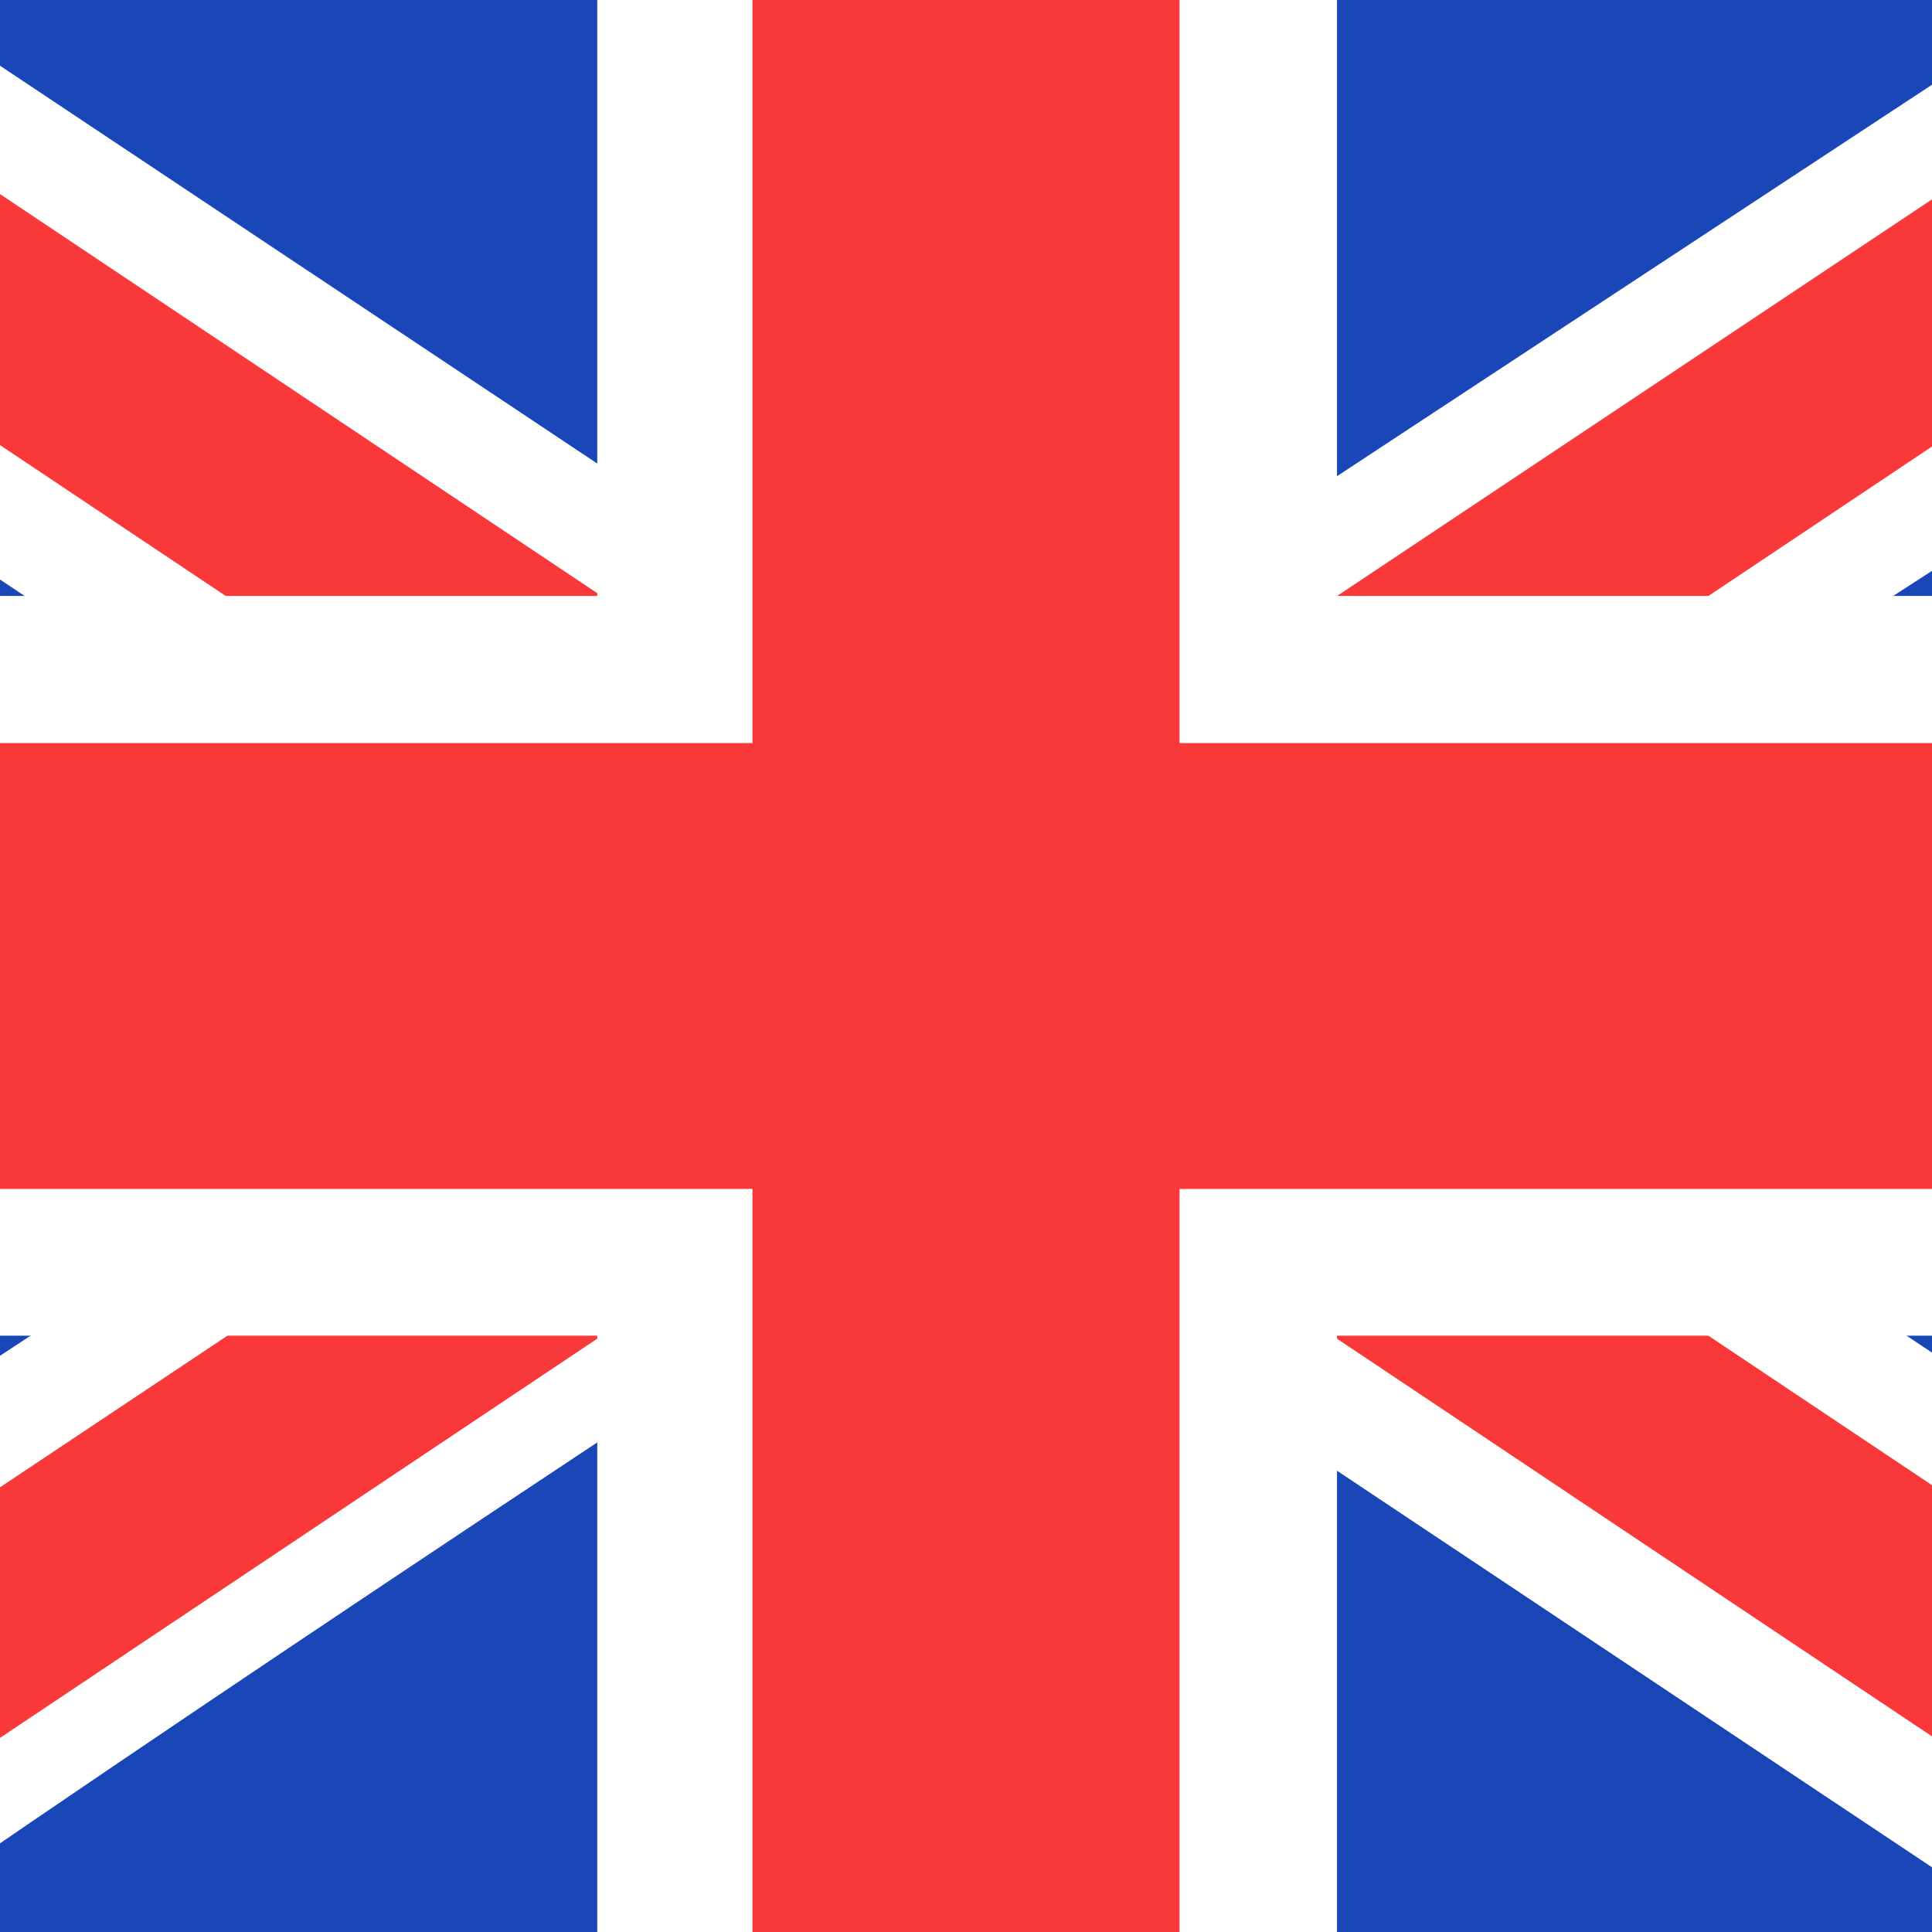 <svg width="200" height="200" viewBox="0 0 200 200" fill="none" xmlns="http://www.w3.org/2000/svg">
<rect x="0" y="0" width="200" height="200" fill="#333333" stroke="none"/>
<g clip-path="url(#clip0_8094_57940)">
<path d="M-40 0H239.998V200H-40V0Z" fill="#1A47B8"/>
<path fill-rule="evenodd" clip-rule="evenodd" d="M-10.212 0H-39.998V33.333L210.052 200L240 200V166.667L-10.212 0Z" fill="white"/>
<path d="M-30.063 0L240 180.472V200L230.298 200L-39.998 19.341V0H-30.063Z" fill="#F93939"/>
<path fill-rule="evenodd" clip-rule="evenodd" d="M213.333 0H240V33.333C240 33.333 66.799 144.374 -13.331 200H-39.998V166.667L213.333 0Z" fill="white"/>
<path d="M240 0H230.957L-39.998 180.628V200H-30.063L240 19.487V0Z" fill="#F93939"/>
<path fill-rule="evenodd" clip-rule="evenodd" d="M61.829 0H138.406V61.691H240V138.268H138.406V200H61.829V138.268H-39.998V61.691H61.829V0Z" fill="white"/>
<path fill-rule="evenodd" clip-rule="evenodd" d="M77.896 0H122.106V76.923H240V123.077H122.106V200H77.896V123.077H-39.998V76.923H77.896V0Z" fill="#F93939"/>
</g>
<defs>
<clipPath id="clip0_8094_57940">
<rect width="200" height="200" fill="white"/>
</clipPath>
</defs>
</svg>
